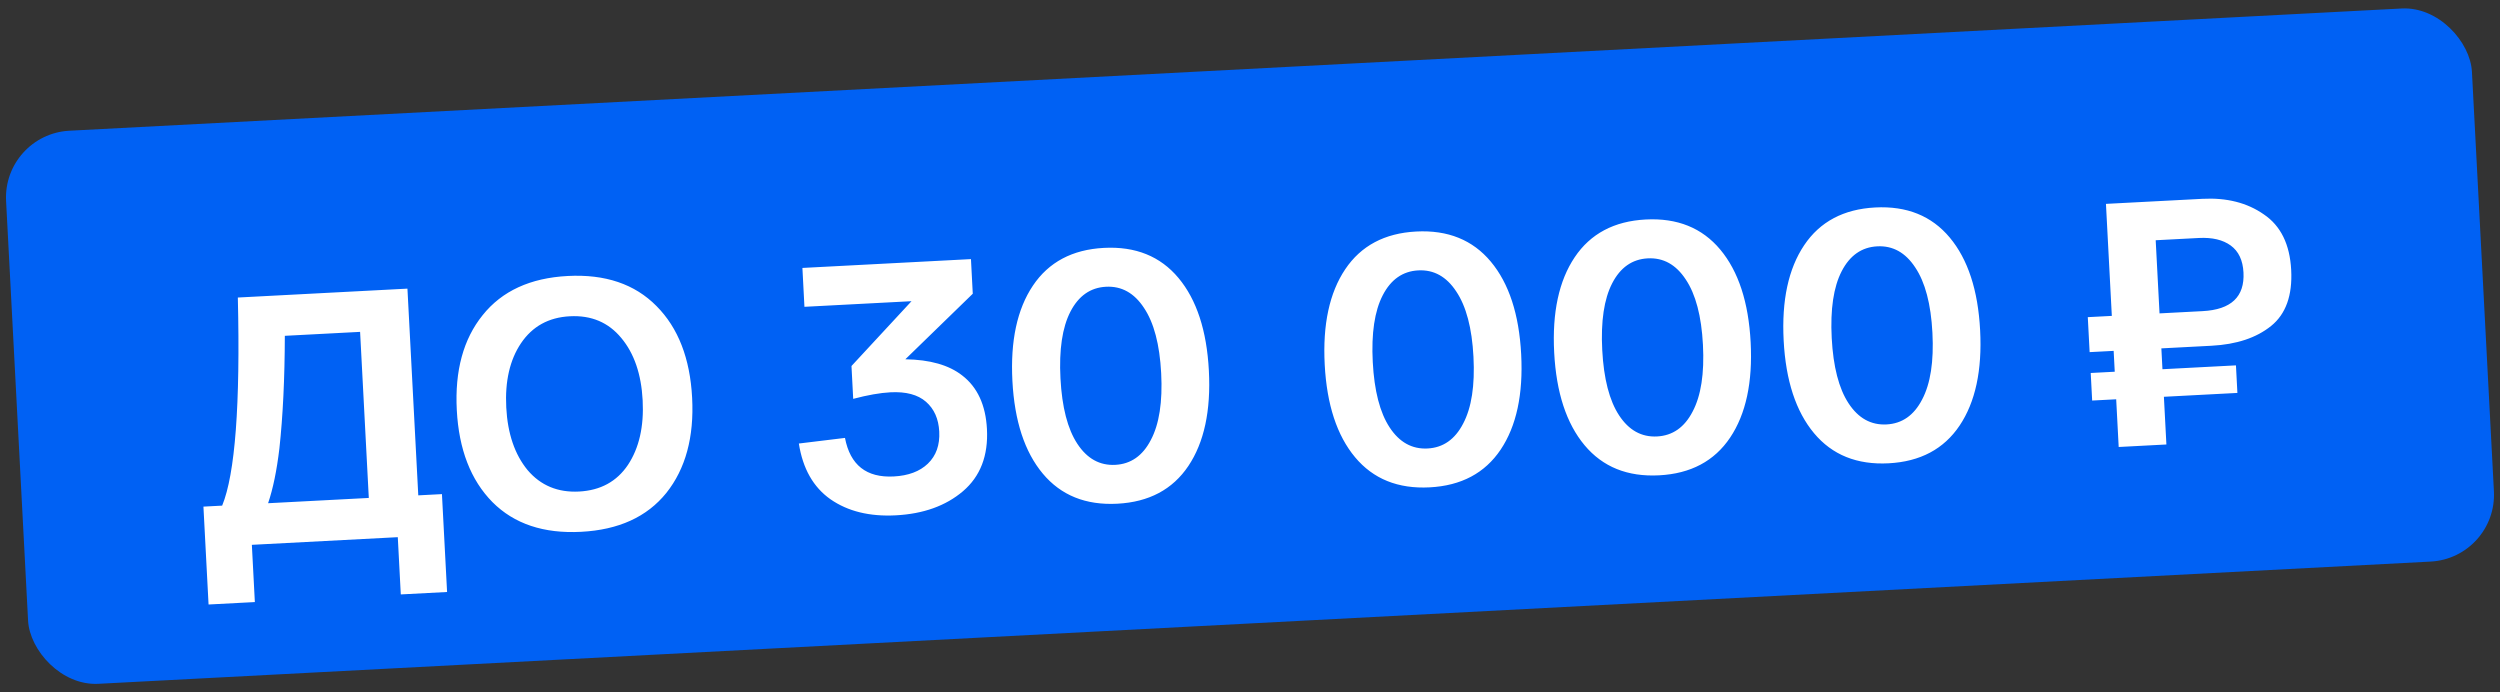 <?xml version="1.0" encoding="UTF-8"?> <svg xmlns="http://www.w3.org/2000/svg" width="325" height="90" viewBox="0 0 325 90" fill="none"><rect x="0" y="0" width="325" height="90" fill="#333333" stroke="none"/><rect x="0.336" y="17.449" width="321" height="72" rx="8.696" transform="rotate(-3 0.336 17.449)" fill="#0061F4"></rect><path d="M54.376 64.396L57.453 64.235L58.12 76.959L52.103 77.275L51.713 69.833L32.741 70.827L33.131 78.269L27.113 78.585L26.446 65.86L28.881 65.732C30.569 61.621 31.248 52.603 30.918 38.679L52.967 37.523L54.376 64.396ZM47.944 64.733L46.813 43.143L37.028 43.656C37.013 49.215 36.777 54.094 36.322 58.295C35.981 61.169 35.491 63.543 34.852 65.419L47.944 64.733ZM64.017 65.273C61.196 62.411 59.651 58.423 59.383 53.309C59.115 48.195 60.235 44.082 62.744 40.972C65.251 37.831 68.939 36.133 73.808 35.878C78.677 35.623 82.523 36.926 85.345 39.788C88.165 42.619 89.709 46.591 89.977 51.706C90.245 56.82 89.125 60.947 86.618 64.088C84.109 67.198 80.421 68.881 75.551 69.136C70.682 69.392 66.837 68.104 64.017 65.273ZM67.726 44.626C66.273 46.791 65.636 49.573 65.814 52.972C65.992 56.371 66.917 59.087 68.59 61.118C70.292 63.117 72.52 64.044 75.277 63.9C78.064 63.754 80.183 62.598 81.636 60.434C83.087 58.239 83.724 55.442 83.546 52.043C83.367 48.643 82.443 45.943 80.772 43.943C79.099 41.911 76.87 40.969 74.083 41.115C71.326 41.259 69.207 42.43 67.726 44.626ZM125.082 48.806C127.066 50.33 128.14 52.654 128.304 55.777C128.485 59.238 127.444 61.933 125.181 63.864C122.946 65.762 120.038 66.805 116.454 66.993C113.055 67.171 110.224 66.475 107.961 64.904C105.729 63.332 104.359 60.917 103.851 57.658L109.847 56.929C110.523 60.456 112.637 62.126 116.19 61.94C118.088 61.84 119.564 61.287 120.617 60.28C121.699 59.24 122.194 57.848 122.102 56.102C122.016 54.449 121.441 53.158 120.379 52.231C119.317 51.304 117.776 50.894 115.754 50.999C114.407 51.07 112.794 51.354 110.916 51.852L110.693 47.58L118.496 39.156L104.577 39.885L104.313 34.832L126.225 33.684L126.46 38.186L117.694 46.706C120.891 46.754 123.353 47.454 125.082 48.806ZM135.561 61.569C133.202 58.745 131.886 54.73 131.613 49.523C131.34 44.317 132.229 40.187 134.28 37.131C136.331 34.075 139.408 32.44 143.512 32.225C147.616 32.01 150.847 33.315 153.206 36.139C155.565 38.964 156.881 42.979 157.154 48.185C157.427 53.391 156.538 57.522 154.487 60.578C152.436 63.633 149.359 65.268 145.255 65.483C141.151 65.698 137.92 64.394 135.561 61.569ZM139.156 40.514C138.097 42.566 137.665 45.46 137.861 49.196C138.056 52.932 138.788 55.765 140.056 57.695C141.324 59.624 142.969 60.536 144.99 60.43C147.012 60.324 148.552 59.246 149.611 57.194C150.701 55.141 151.148 52.246 150.953 48.51C150.757 44.774 150.01 41.942 148.711 40.014C147.443 38.084 145.798 37.172 143.777 37.278C141.756 37.384 140.215 38.463 139.156 40.514ZM176.16 59.442C173.801 56.617 172.485 52.602 172.212 47.396C171.939 42.19 172.828 38.059 174.879 35.003C176.93 31.948 180.007 30.312 184.111 30.097C188.214 29.882 191.446 31.187 193.805 34.011C196.164 36.836 197.48 40.851 197.753 46.057C198.026 51.264 197.136 55.394 195.086 58.45C193.035 61.505 189.957 63.141 185.854 63.356C181.75 63.571 178.519 62.266 176.16 59.442ZM179.755 38.387C178.695 40.438 178.263 43.332 178.459 47.068C178.655 50.805 179.387 53.638 180.655 55.567C181.923 57.497 183.568 58.409 185.589 58.303C187.61 58.197 189.15 57.118 190.21 55.066C191.3 53.013 191.747 50.118 191.551 46.382C191.355 42.646 190.608 39.814 189.309 37.886C188.041 35.956 186.397 35.044 184.376 35.15C182.354 35.256 180.814 36.335 179.755 38.387ZM205.992 57.878C203.633 55.054 202.317 51.039 202.044 45.832C201.771 40.626 202.66 36.495 204.711 33.44C206.762 30.384 209.839 28.749 213.943 28.534C218.046 28.319 221.278 29.623 223.637 32.448C225.996 35.272 227.312 39.288 227.585 44.494C227.858 49.7 226.969 53.831 224.918 56.886C222.867 59.942 219.789 61.577 215.686 61.792C211.582 62.007 208.351 60.703 205.992 57.878ZM209.587 36.823C208.527 38.875 208.095 41.769 208.291 45.505C208.487 49.241 209.219 52.074 210.487 54.004C211.755 55.933 213.4 56.845 215.421 56.739C217.442 56.633 218.983 55.554 220.042 53.503C221.132 51.45 221.579 48.555 221.383 44.819C221.187 41.083 220.44 38.251 219.142 36.322C217.873 34.393 216.229 33.481 214.208 33.587C212.186 33.693 210.646 34.772 209.587 36.823ZM235.824 56.315C233.465 53.49 232.149 49.475 231.876 44.269C231.603 39.063 232.492 34.932 234.543 31.876C236.594 28.821 239.671 27.186 243.775 26.971C247.879 26.755 251.11 28.06 253.469 30.884C255.828 33.709 257.144 37.724 257.417 42.93C257.69 48.137 256.801 52.267 254.75 55.323C252.699 58.379 249.622 60.014 245.518 60.229C241.414 60.444 238.183 59.139 235.824 56.315ZM239.419 35.26C238.359 37.311 237.928 40.205 238.123 43.941C238.319 47.678 239.051 50.511 240.319 52.44C241.587 54.37 243.232 55.282 245.253 55.176C247.274 55.07 248.815 53.991 249.874 51.94C250.964 49.886 251.411 46.992 251.215 43.255C251.02 39.519 250.272 36.687 248.974 34.759C247.706 32.83 246.061 31.918 244.04 32.024C242.018 32.13 240.478 33.208 239.419 35.26ZM287.5 44.947L280.977 45.289L281.119 47.999L290.674 47.498L290.862 51.081L281.307 51.582L281.632 57.783L275.43 58.108L275.105 51.907L271.981 52.071L271.794 48.488L274.917 48.324L274.775 45.614L271.652 45.777L271.413 41.23L274.537 41.066L273.774 26.504L279.975 26.179L286.315 25.847C289.469 25.681 292.13 26.356 294.297 27.87C296.494 29.351 297.68 31.761 297.855 35.099C298.028 38.407 297.157 40.832 295.242 42.376C293.327 43.92 290.746 44.777 287.5 44.947ZM280.24 31.232L280.739 40.741L286.343 40.447C290.048 40.253 291.819 38.579 291.653 35.424C291.57 33.832 291.017 32.663 289.995 31.918C288.974 31.173 287.59 30.847 285.845 30.938L280.24 31.232Z" fill="white"></path></svg> 